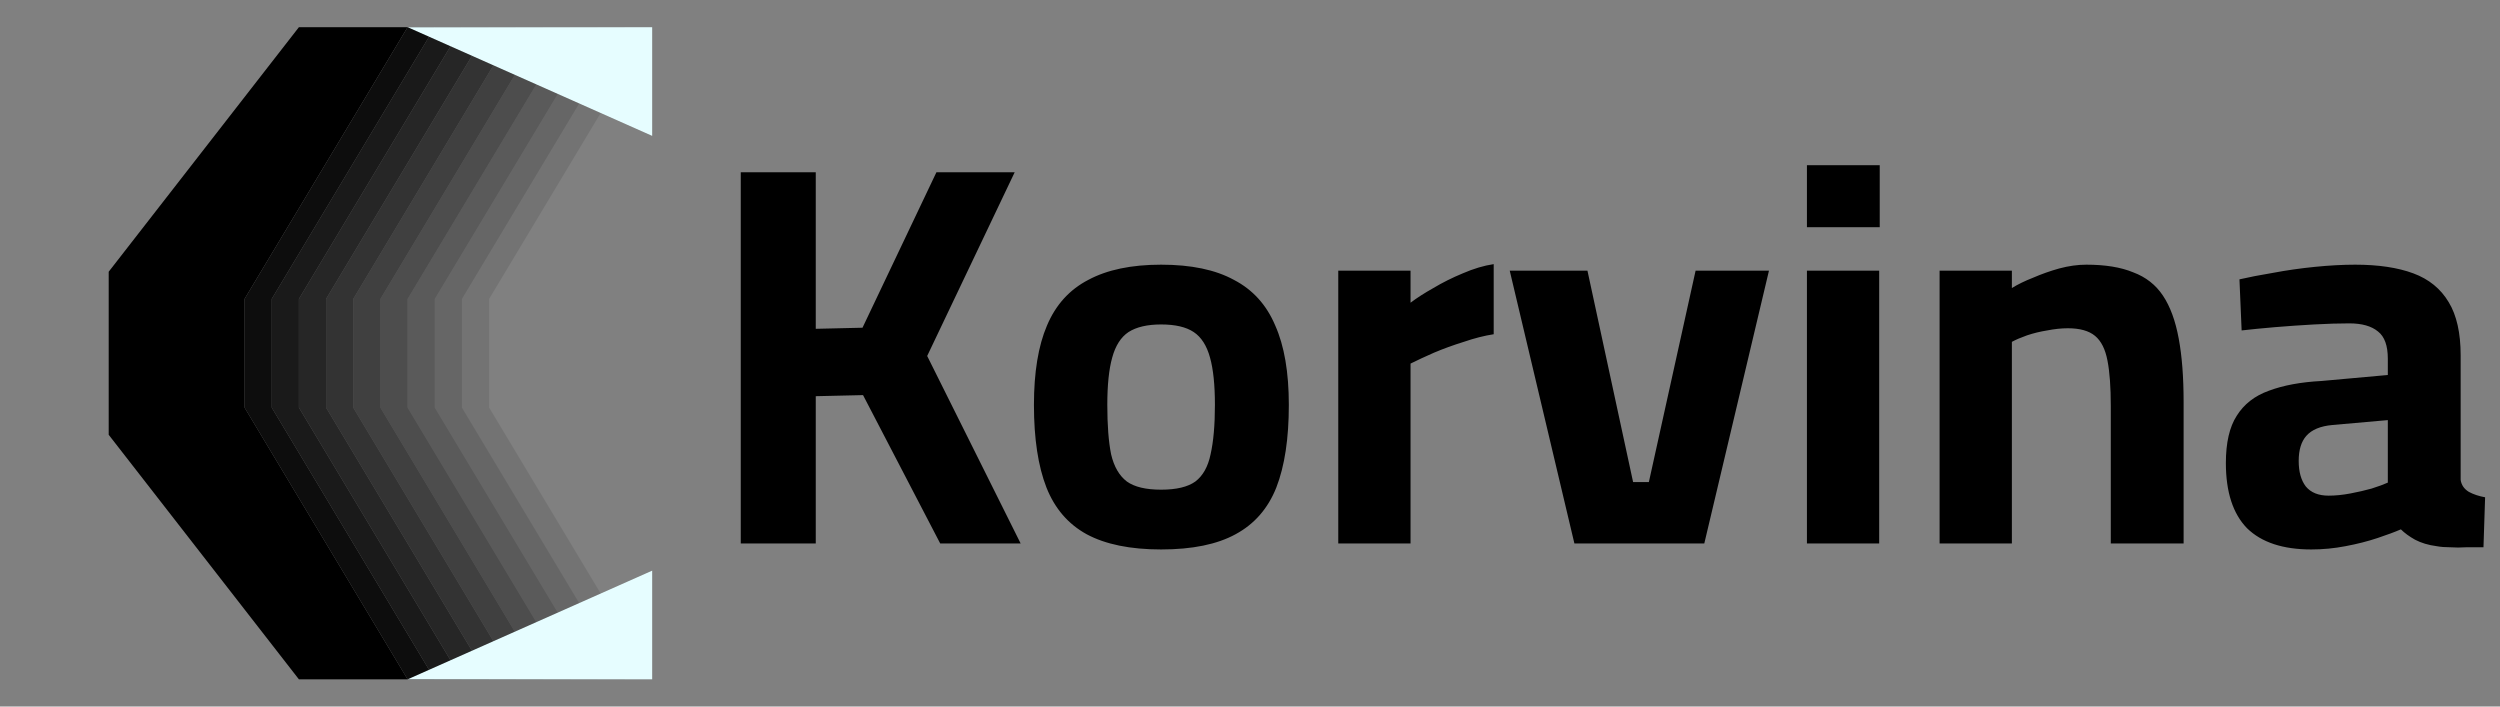<svg width="92" height="26" viewBox="0 0 92 26" fill="none" xmlns="http://www.w3.org/2000/svg">
<rect x="0" y="0" width="92" height="26" fill="#808080" stroke="none"/>
<g clip-path="url(#clip0_1646_1820)">
<path d="M16 1H15L9 11V15L15 25H16L10 15V11L16 1Z" fill="black" fill-opacity="0.9"/>
<path d="M17 1H16L10 11V15L16 25H17L11 15V11L17 1Z" fill="black" fill-opacity="0.8"/>
<path d="M18 1H17L11 11V15L17 25H18L12 15V11L18 1Z" fill="black" fill-opacity="0.7"/>
<path d="M19 1H18L12 11V15L18 25H19L13 15V11L19 1Z" fill="black" fill-opacity="0.6"/>
<path d="M20 1H19L13 11V15L19 25H20L14 15V11L20 1Z" fill="black" fill-opacity="0.5"/>
<path d="M21 1H20L14 11V15L20 25H21L15 15V11L21 1Z" fill="black" fill-opacity="0.4"/>
<path d="M22 1H21L15 11V15L21 25H22L16 15V11L22 1Z" fill="black" fill-opacity="0.3"/>
<path d="M23 1H22L16 11V15L22 25H23L17 15V11L23 1Z" fill="black" fill-opacity="0.2"/>
<path d="M24 1H23L17 11V15L23 25H24L18 15V11L24 1Z" fill="black" fill-opacity="0.1"/>
<path d="M15 1H11L4 10V16L11 25H15L9 15V11L15 1Z" fill="black"/>
<path d="M15 1H24V5L15 1Z" fill="#E6FDFF"/>
<path d="M15 25H24V21L15 25Z" fill="#E6FDFF"/>
</g>
<path d="M27.26 20V6.34H30.02V12.1L31.74 12.06L34.46 6.34H37.34L34.12 13.1L37.56 20H34.6L31.76 14.54L30.02 14.58V20H27.26ZM42.729 20.22C41.595 20.22 40.682 20.033 39.989 19.66C39.309 19.287 38.815 18.713 38.509 17.94C38.202 17.153 38.049 16.14 38.049 14.9C38.049 13.7 38.209 12.727 38.529 11.98C38.849 11.22 39.355 10.66 40.049 10.3C40.742 9.927 41.635 9.74 42.729 9.74C43.835 9.74 44.729 9.927 45.409 10.3C46.102 10.66 46.609 11.22 46.929 11.98C47.262 12.727 47.429 13.7 47.429 14.9C47.429 16.14 47.275 17.153 46.969 17.94C46.662 18.713 46.162 19.287 45.469 19.66C44.789 20.033 43.875 20.22 42.729 20.22ZM42.729 18.02C43.289 18.02 43.709 17.92 43.989 17.72C44.269 17.507 44.455 17.173 44.549 16.72C44.655 16.253 44.709 15.647 44.709 14.9C44.709 14.167 44.649 13.587 44.529 13.16C44.409 12.72 44.209 12.407 43.929 12.22C43.649 12.033 43.249 11.94 42.729 11.94C42.222 11.94 41.822 12.033 41.529 12.22C41.249 12.407 41.049 12.72 40.929 13.16C40.809 13.587 40.749 14.167 40.749 14.9C40.749 15.647 40.795 16.253 40.889 16.72C40.995 17.173 41.189 17.507 41.469 17.72C41.749 17.92 42.169 18.02 42.729 18.02ZM49.248 20V9.96H51.908V11.14C52.135 10.967 52.415 10.787 52.748 10.6C53.082 10.4 53.442 10.22 53.828 10.06C54.228 9.887 54.608 9.773 54.968 9.72V12.3C54.622 12.353 54.255 12.447 53.868 12.58C53.482 12.7 53.115 12.833 52.768 12.98C52.435 13.127 52.148 13.26 51.908 13.38V20H49.248ZM57.938 20L55.558 9.96H58.418L60.098 17.74H60.678L62.398 9.96H65.098L62.718 20H57.938ZM66.495 20V9.96H69.154V20H66.495ZM66.495 8.36V6.08H69.174V8.36H66.495ZM71.377 20V9.96H74.037V10.6C74.251 10.467 74.511 10.34 74.817 10.22C75.124 10.087 75.444 9.973 75.777 9.88C76.124 9.787 76.457 9.74 76.777 9.74C77.471 9.74 78.044 9.833 78.497 10.02C78.964 10.193 79.331 10.48 79.597 10.88C79.864 11.28 80.057 11.807 80.177 12.46C80.297 13.1 80.357 13.88 80.357 14.8V20H77.677V14.94C77.677 14.247 77.637 13.693 77.557 13.28C77.477 12.853 77.324 12.547 77.097 12.36C76.871 12.173 76.537 12.08 76.097 12.08C75.857 12.08 75.604 12.107 75.337 12.16C75.084 12.2 74.837 12.26 74.597 12.34C74.371 12.42 74.184 12.5 74.037 12.58V20H71.377ZM85.052 20.22C84.012 20.22 83.225 19.96 82.692 19.44C82.172 18.907 81.912 18.107 81.912 17.04C81.912 16.293 82.045 15.713 82.312 15.3C82.579 14.873 82.972 14.567 83.492 14.38C84.025 14.18 84.672 14.06 85.432 14.02L87.872 13.8V13.2C87.872 12.72 87.752 12.387 87.512 12.2C87.272 12 86.919 11.9 86.452 11.9C86.079 11.9 85.645 11.913 85.152 11.94C84.672 11.967 84.192 12 83.712 12.04C83.245 12.08 82.839 12.12 82.492 12.16L82.412 10.28C82.759 10.2 83.172 10.12 83.652 10.04C84.145 9.947 84.659 9.873 85.192 9.82C85.725 9.767 86.219 9.74 86.672 9.74C87.525 9.74 88.239 9.847 88.812 10.06C89.385 10.273 89.819 10.627 90.112 11.12C90.405 11.6 90.552 12.253 90.552 13.08V17.66C90.579 17.847 90.679 17.993 90.852 18.1C91.025 18.193 91.225 18.26 91.452 18.3L91.392 20.14C91.179 20.14 90.965 20.14 90.752 20.14C90.552 20.153 90.359 20.153 90.172 20.14C89.985 20.14 89.819 20.127 89.672 20.1C89.365 20.06 89.099 19.98 88.872 19.86C88.659 19.74 88.485 19.613 88.352 19.48C88.139 19.573 87.852 19.68 87.492 19.8C87.132 19.92 86.739 20.02 86.312 20.1C85.899 20.18 85.479 20.22 85.052 20.22ZM85.692 18.24C85.945 18.24 86.212 18.213 86.492 18.16C86.772 18.107 87.032 18.047 87.272 17.98C87.525 17.9 87.725 17.827 87.872 17.76V15.46L85.832 15.64C85.392 15.68 85.072 15.813 84.872 16.04C84.685 16.253 84.592 16.56 84.592 16.96C84.592 17.36 84.679 17.673 84.852 17.9C85.039 18.127 85.319 18.24 85.692 18.24Z" fill="black"/>
<defs>
<clipPath id="clip0_1646_1820">
<rect width="24" height="24" fill="white" transform="translate(0 1)"/>
</clipPath>
</defs>
</svg>

